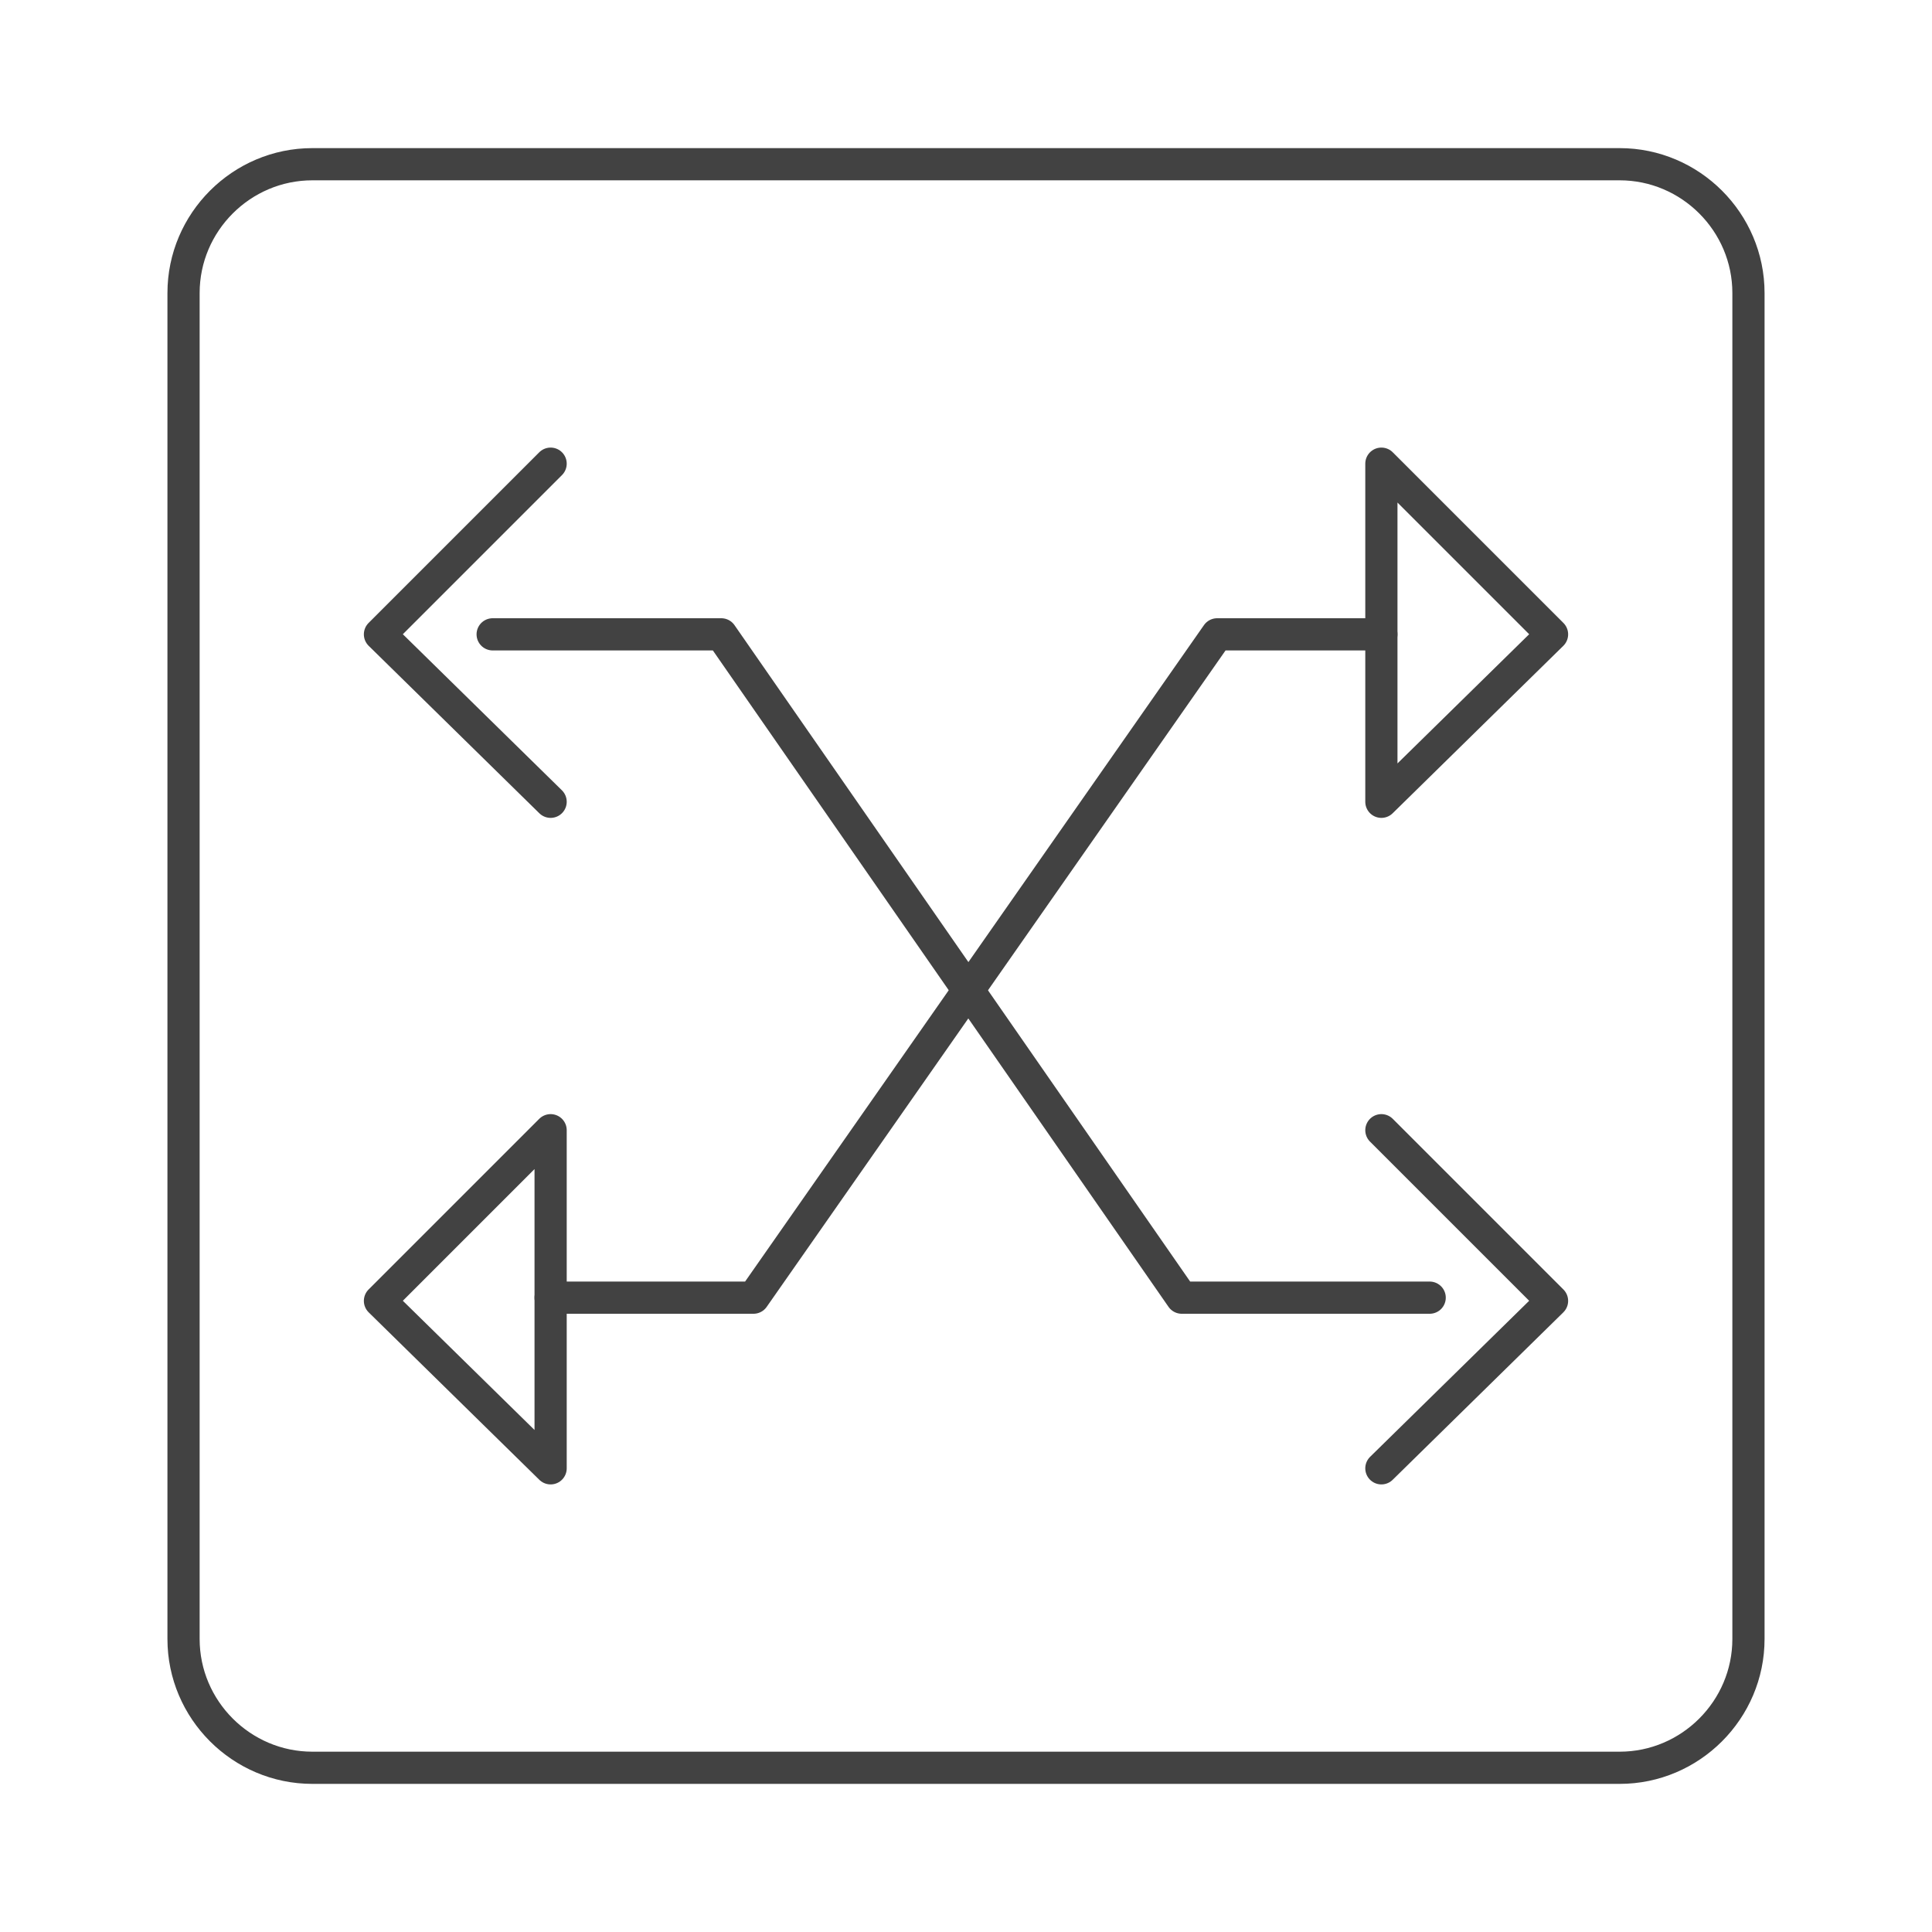 <?xml version="1.0" encoding="utf-8"?>
<!-- Generator: Adobe Illustrator 27.9.0, SVG Export Plug-In . SVG Version: 6.00 Build 0)  -->
<svg version="1.1" id="design" xmlns="http://www.w3.org/2000/svg" xmlns:xlink="http://www.w3.org/1999/xlink" x="0px" y="0px"
	 viewBox="0 0 60 60" style="enable-background:new 0 0 60 60;" xml:space="preserve">
<style type="text/css">
	.st0{fill:none;stroke:#424242;stroke-linecap:round;stroke-linejoin:round;}
</style>
<g>
	<polyline class="st0" points="17.1,14.4 11.8,19.7 17.1,24.9 	"/>
	<polygon class="st0" points="17.1,45.6 11.8,40.4 17.1,35.1 	"/>
	<polygon class="st0" points="42.9,24.9 48.2,19.7 42.9,14.4 	"/>
	<polyline class="st0" points="42.9,35.1 48.2,40.4 42.9,45.6 	"/>
	<polyline class="st0" points="15.3,19.7 22.4,19.7 36.7,40.3 44.4,40.3 	"/>
	<polyline class="st0" points="42.9,19.7 37.8,19.7 23.4,40.3 17.1,40.3 	"/>
</g>
<path class="st0" d="M54.3,9.1v41.8c0,2.2-1.8,4-4,4H9.7c-2.2,0-4-1.8-4-4V9.1c0-2.2,1.8-4,4-4h40.6C52.5,5.1,54.3,6.9,54.3,9.1"/>
</svg>
